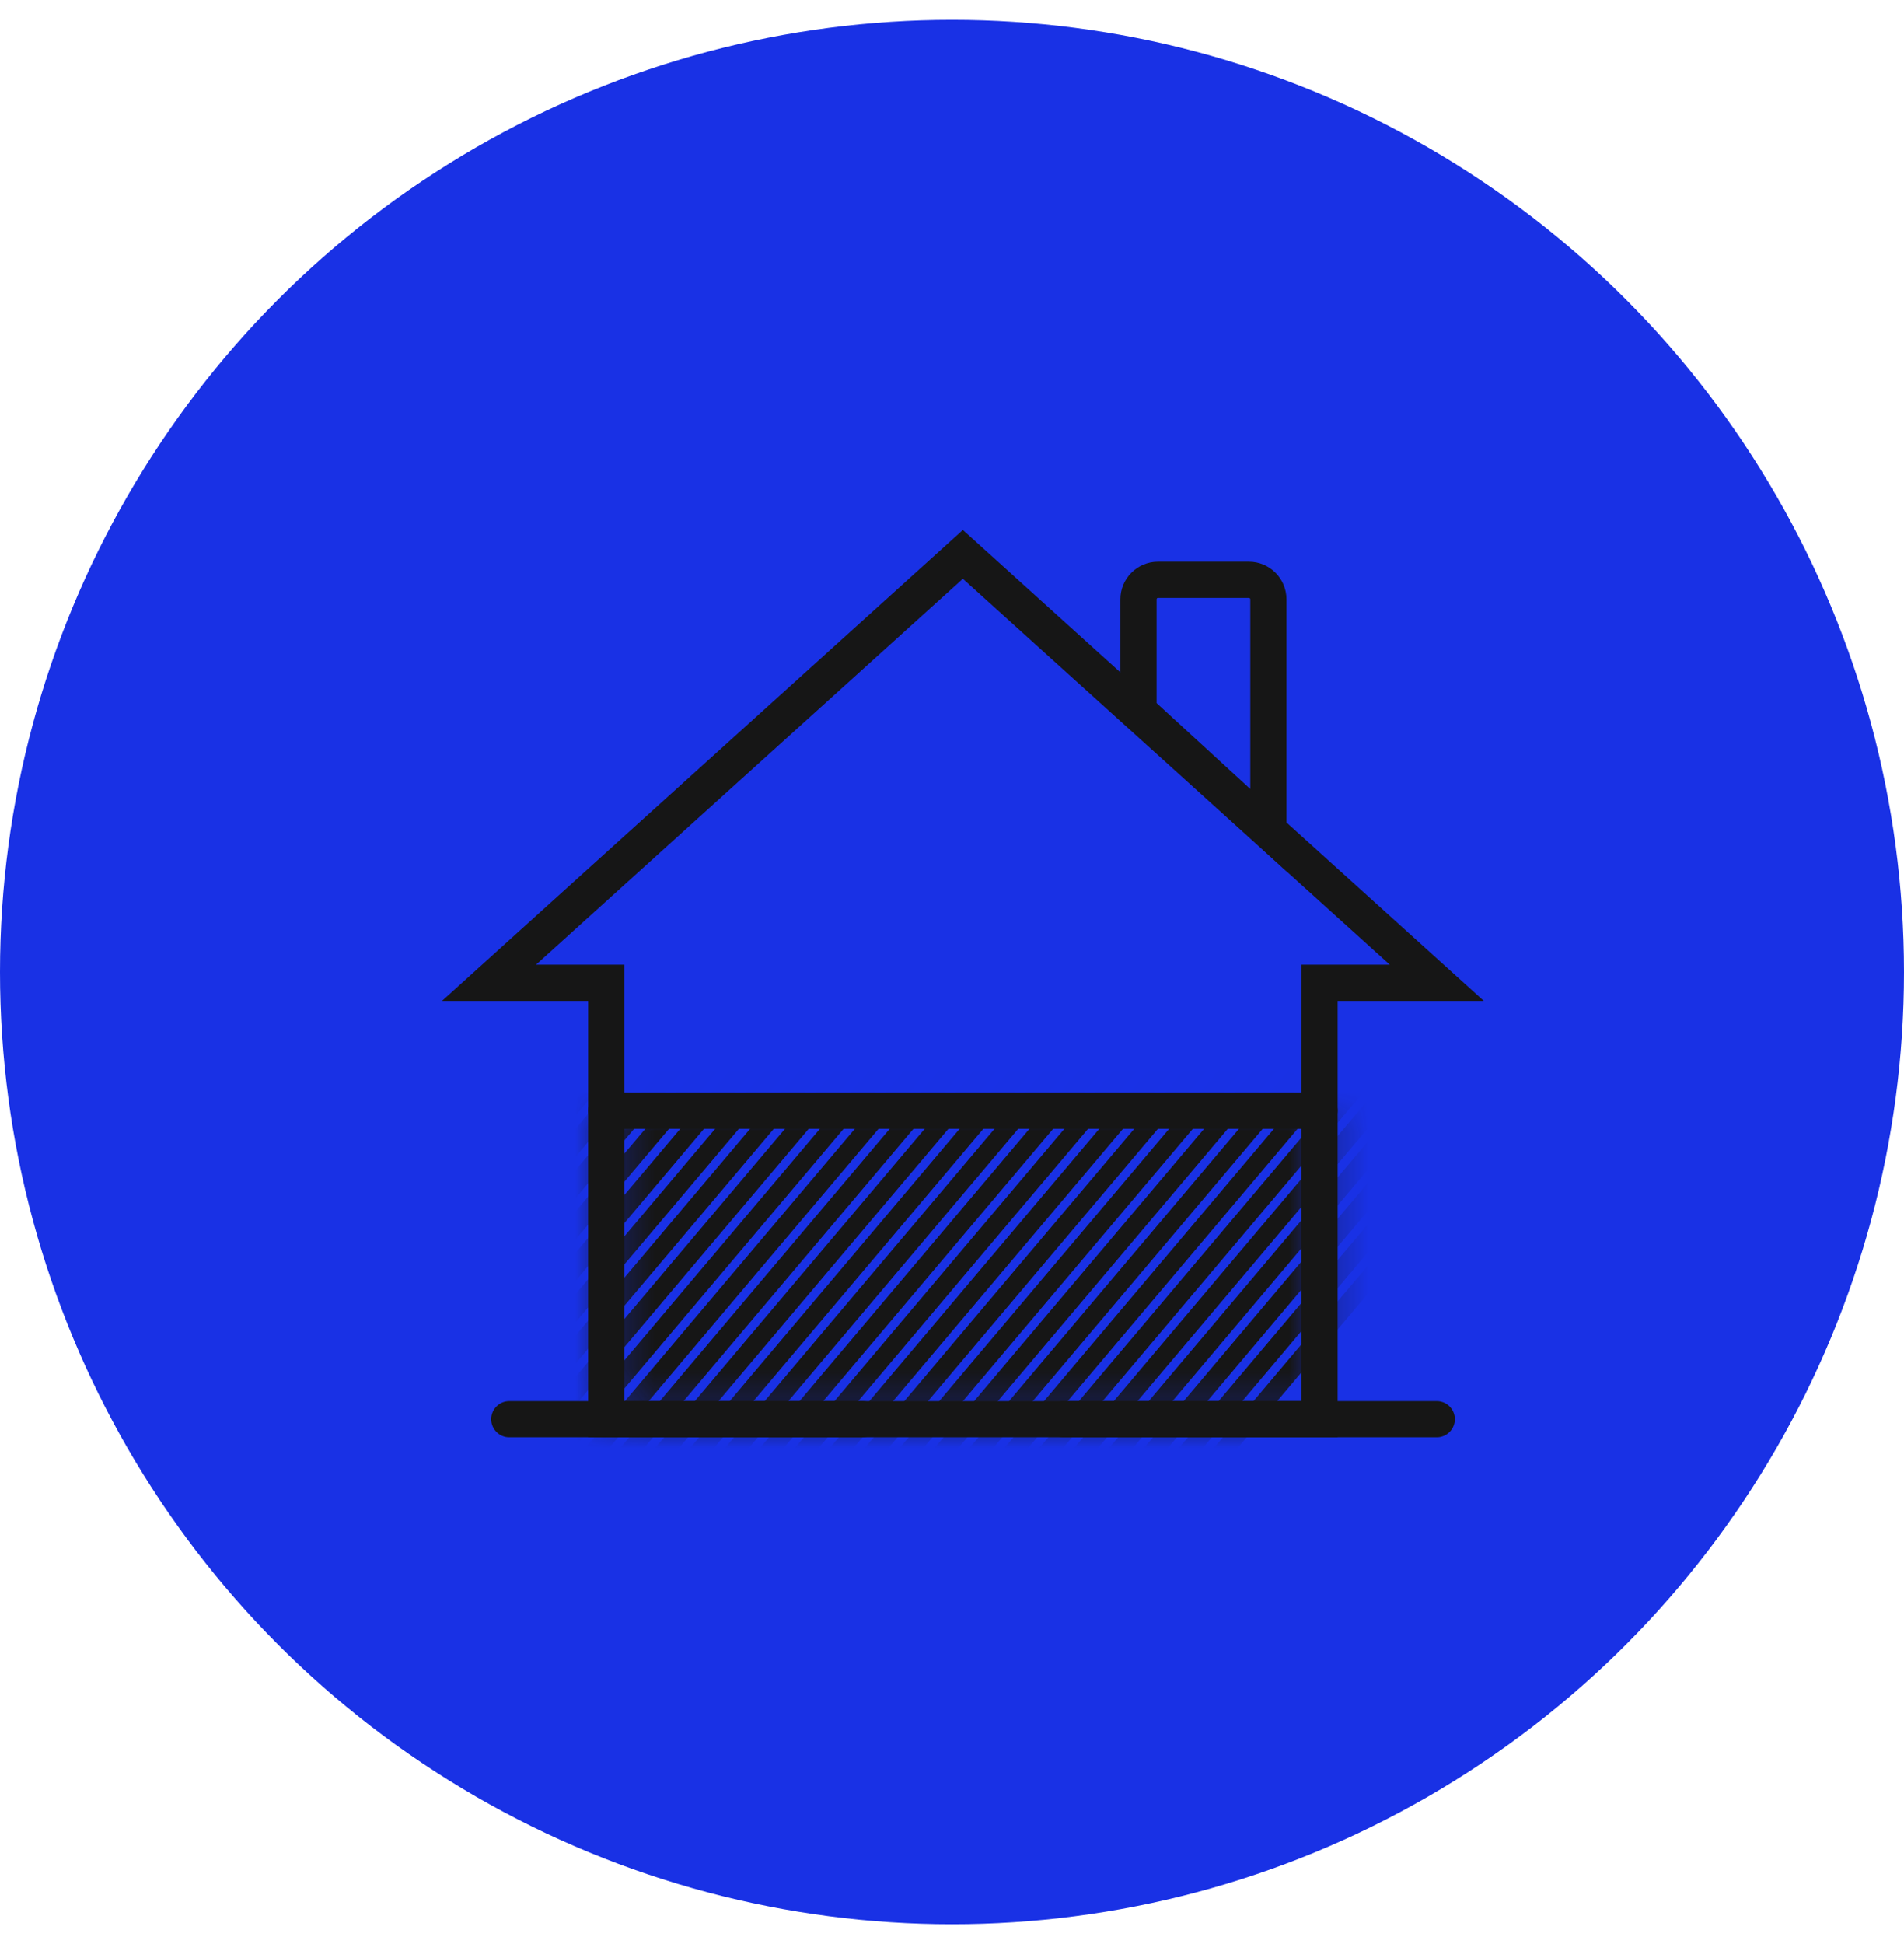 <svg width="48" height="49" viewBox="0 0 48 49" fill="none" xmlns="http://www.w3.org/2000/svg">
<g clip-path="url(#clip0_3353_83264)">
<circle cx="24" cy="24.5" r="24" fill="#1931E5"/>
<mask id="mask0_3353_83264" style="mask-type:alpha" maskUnits="userSpaceOnUse" x="15" y="27" width="4" height="9">
<path fill-rule="evenodd" clip-rule="evenodd" d="M15.283 27.993H18.17V35.771H15.283V27.993Z" fill="white"/>
</mask>
<g mask="url(#mask0_3353_83264)">
<path fill-rule="evenodd" clip-rule="evenodd" d="M5.788 38.319C5.736 38.319 5.683 38.301 5.64 38.265C5.544 38.184 5.532 38.04 5.613 37.943L17.768 23.548C17.849 23.452 17.993 23.44 18.089 23.521C18.185 23.602 18.198 23.746 18.116 23.843L5.962 38.238C5.917 38.291 5.852 38.319 5.788 38.319Z" fill="#161616"/>
</g>
<mask id="mask1_3353_83264" style="mask-type:alpha" maskUnits="userSpaceOnUse" x="15" y="27" width="5" height="9">
<path fill-rule="evenodd" clip-rule="evenodd" d="M15.283 27.993H19.05V35.771H15.283V27.993Z" fill="white"/>
</mask>
<g mask="url(#mask1_3353_83264)">
<path fill-rule="evenodd" clip-rule="evenodd" d="M6.667 38.319C6.615 38.319 6.563 38.301 6.52 38.265C6.424 38.184 6.412 38.04 6.493 37.943L18.648 23.548C18.729 23.452 18.873 23.44 18.969 23.521C19.065 23.602 19.078 23.746 18.996 23.843L6.842 38.238C6.797 38.291 6.732 38.319 6.667 38.319Z" fill="#161616"/>
</g>
<mask id="mask2_3353_83264" style="mask-type:alpha" maskUnits="userSpaceOnUse" x="15" y="27" width="5" height="9">
<path fill-rule="evenodd" clip-rule="evenodd" d="M15.283 27.993H19.931V35.771H15.283V27.993Z" fill="white"/>
</mask>
<g mask="url(#mask2_3353_83264)">
<path fill-rule="evenodd" clip-rule="evenodd" d="M7.548 38.319C7.496 38.319 7.444 38.301 7.401 38.265C7.305 38.184 7.293 38.04 7.374 37.943L19.529 23.548C19.61 23.452 19.754 23.44 19.85 23.521C19.946 23.602 19.958 23.746 19.877 23.843L7.723 38.238C7.678 38.291 7.613 38.319 7.548 38.319Z" fill="#161616"/>
</g>
<mask id="mask3_3353_83264" style="mask-type:alpha" maskUnits="userSpaceOnUse" x="15" y="27" width="6" height="9">
<path fill-rule="evenodd" clip-rule="evenodd" d="M15.283 27.993H20.811V35.771H15.283V27.993Z" fill="white"/>
</mask>
<g mask="url(#mask3_3353_83264)">
<path fill-rule="evenodd" clip-rule="evenodd" d="M8.428 38.319C8.376 38.319 8.324 38.301 8.281 38.265C8.185 38.184 8.173 38.04 8.254 37.943L20.408 23.548C20.49 23.452 20.634 23.44 20.73 23.521C20.826 23.602 20.838 23.746 20.757 23.843L8.603 38.238C8.558 38.291 8.493 38.319 8.428 38.319Z" fill="#161616"/>
</g>
<mask id="mask4_3353_83264" style="mask-type:alpha" maskUnits="userSpaceOnUse" x="15" y="27" width="7" height="9">
<path fill-rule="evenodd" clip-rule="evenodd" d="M15.283 27.993H21.691V35.771H15.283V27.993Z" fill="white"/>
</mask>
<g mask="url(#mask4_3353_83264)">
<path fill-rule="evenodd" clip-rule="evenodd" d="M9.309 38.319C9.257 38.319 9.205 38.301 9.162 38.265C9.066 38.184 9.054 38.04 9.135 37.943L21.289 23.548C21.371 23.452 21.514 23.44 21.611 23.521C21.707 23.602 21.719 23.746 21.638 23.843L9.484 38.238C9.438 38.291 9.374 38.319 9.309 38.319Z" fill="#161616"/>
</g>
<mask id="mask5_3353_83264" style="mask-type:alpha" maskUnits="userSpaceOnUse" x="15" y="27" width="8" height="9">
<path fill-rule="evenodd" clip-rule="evenodd" d="M15.283 27.993H22.572V35.771H15.283V27.993Z" fill="white"/>
</mask>
<g mask="url(#mask5_3353_83264)">
<path fill-rule="evenodd" clip-rule="evenodd" d="M10.189 38.319C10.137 38.319 10.085 38.301 10.042 38.265C9.946 38.184 9.933 38.04 10.015 37.943L22.169 23.548C22.25 23.452 22.395 23.44 22.491 23.521C22.587 23.602 22.599 23.746 22.518 23.843L10.364 38.238C10.318 38.291 10.254 38.319 10.189 38.319Z" fill="#161616"/>
</g>
<mask id="mask6_3353_83264" style="mask-type:alpha" maskUnits="userSpaceOnUse" x="15" y="27" width="9" height="9">
<path fill-rule="evenodd" clip-rule="evenodd" d="M15.283 27.993H23.452V35.771H15.283V27.993Z" fill="white"/>
</mask>
<g mask="url(#mask6_3353_83264)">
<path fill-rule="evenodd" clip-rule="evenodd" d="M11.07 38.319C11.018 38.319 10.966 38.301 10.923 38.265C10.827 38.184 10.814 38.04 10.896 37.943L23.05 23.548C23.131 23.452 23.276 23.44 23.371 23.521C23.468 23.602 23.48 23.746 23.398 23.843L11.244 38.238C11.199 38.291 11.135 38.319 11.07 38.319Z" fill="#161616"/>
</g>
<mask id="mask7_3353_83264" style="mask-type:alpha" maskUnits="userSpaceOnUse" x="15" y="27" width="10" height="9">
<path fill-rule="evenodd" clip-rule="evenodd" d="M15.283 27.993H24.332V35.771H15.283V27.993Z" fill="white"/>
</mask>
<g mask="url(#mask7_3353_83264)">
<path fill-rule="evenodd" clip-rule="evenodd" d="M11.95 38.319C11.898 38.319 11.845 38.301 11.803 38.265C11.707 38.184 11.694 38.04 11.775 37.943L23.93 23.548C24.011 23.452 24.155 23.44 24.251 23.521C24.348 23.602 24.36 23.746 24.278 23.843L12.124 38.238C12.079 38.291 12.014 38.319 11.95 38.319Z" fill="#161616"/>
</g>
<mask id="mask8_3353_83264" style="mask-type:alpha" maskUnits="userSpaceOnUse" x="15" y="27" width="11" height="9">
<path fill-rule="evenodd" clip-rule="evenodd" d="M15.283 27.993H25.213V35.771H15.283V27.993Z" fill="white"/>
</mask>
<g mask="url(#mask8_3353_83264)">
<path fill-rule="evenodd" clip-rule="evenodd" d="M12.83 38.319C12.778 38.319 12.725 38.301 12.682 38.265C12.586 38.184 12.574 38.04 12.655 37.943L24.81 23.548C24.891 23.452 25.034 23.44 25.131 23.521C25.228 23.602 25.239 23.746 25.158 23.843L13.004 38.238C12.959 38.291 12.894 38.319 12.83 38.319Z" fill="#161616"/>
</g>
<mask id="mask9_3353_83264" style="mask-type:alpha" maskUnits="userSpaceOnUse" x="15" y="27" width="12" height="9">
<path fill-rule="evenodd" clip-rule="evenodd" d="M15.283 27.993H26.093V35.771H15.283V27.993Z" fill="white"/>
</mask>
<g mask="url(#mask9_3353_83264)">
<path fill-rule="evenodd" clip-rule="evenodd" d="M13.71 38.319C13.658 38.319 13.606 38.301 13.563 38.265C13.467 38.184 13.455 38.04 13.536 37.943L25.691 23.548C25.772 23.452 25.915 23.44 26.012 23.521C26.108 23.602 26.12 23.746 26.039 23.843L13.885 38.238C13.84 38.291 13.775 38.319 13.71 38.319Z" fill="#161616"/>
</g>
<mask id="mask10_3353_83264" style="mask-type:alpha" maskUnits="userSpaceOnUse" x="15" y="27" width="12" height="9">
<path fill-rule="evenodd" clip-rule="evenodd" d="M15.283 27.993H26.973V35.771H15.283V27.993Z" fill="white"/>
</mask>
<g mask="url(#mask10_3353_83264)">
<path fill-rule="evenodd" clip-rule="evenodd" d="M14.59 38.319C14.538 38.319 14.486 38.301 14.443 38.265C14.347 38.184 14.335 38.04 14.416 37.943L26.57 23.548C26.651 23.452 26.795 23.44 26.892 23.521C26.988 23.602 27 23.746 26.919 23.843L14.765 38.238C14.72 38.291 14.655 38.319 14.59 38.319Z" fill="#161616"/>
</g>
<mask id="mask11_3353_83264" style="mask-type:alpha" maskUnits="userSpaceOnUse" x="15" y="27" width="13" height="9">
<path fill-rule="evenodd" clip-rule="evenodd" d="M15.283 27.993H27.854V35.771H15.283V27.993Z" fill="white"/>
</mask>
<g mask="url(#mask11_3353_83264)">
<path fill-rule="evenodd" clip-rule="evenodd" d="M15.471 38.319C15.419 38.319 15.367 38.301 15.324 38.265C15.228 38.184 15.216 38.04 15.297 37.943L27.452 23.548C27.532 23.452 27.676 23.44 27.773 23.521C27.869 23.602 27.881 23.746 27.8 23.843L15.646 38.238C15.601 38.291 15.536 38.319 15.471 38.319Z" fill="#161616"/>
</g>
<mask id="mask12_3353_83264" style="mask-type:alpha" maskUnits="userSpaceOnUse" x="16" y="27" width="13" height="9">
<path fill-rule="evenodd" clip-rule="evenodd" d="M16.124 27.993H28.735V35.771H16.124V27.993Z" fill="white"/>
</mask>
<g mask="url(#mask12_3353_83264)">
<path fill-rule="evenodd" clip-rule="evenodd" d="M16.352 38.319C16.3 38.319 16.248 38.301 16.205 38.265C16.109 38.184 16.096 38.04 16.178 37.943L28.332 23.548C28.413 23.452 28.557 23.44 28.654 23.521C28.75 23.602 28.762 23.746 28.681 23.843L16.526 38.238C16.481 38.291 16.417 38.319 16.352 38.319Z" fill="#161616"/>
</g>
<mask id="mask13_3353_83264" style="mask-type:alpha" maskUnits="userSpaceOnUse" x="17" y="27" width="13" height="9">
<path fill-rule="evenodd" clip-rule="evenodd" d="M17.004 27.993H29.614V35.771H17.004V27.993Z" fill="white"/>
</mask>
<g mask="url(#mask13_3353_83264)">
<path fill-rule="evenodd" clip-rule="evenodd" d="M17.232 38.319C17.18 38.319 17.128 38.301 17.085 38.265C16.989 38.184 16.976 38.04 17.058 37.943L29.212 23.548C29.293 23.452 29.436 23.44 29.534 23.521C29.63 23.602 29.642 23.746 29.56 23.843L17.406 38.238C17.361 38.291 17.297 38.319 17.232 38.319Z" fill="#161616"/>
</g>
<mask id="mask14_3353_83264" style="mask-type:alpha" maskUnits="userSpaceOnUse" x="17" y="27" width="14" height="9">
<path fill-rule="evenodd" clip-rule="evenodd" d="M17.884 27.993H30.494V35.771H17.884V27.993Z" fill="white"/>
</mask>
<g mask="url(#mask14_3353_83264)">
<path fill-rule="evenodd" clip-rule="evenodd" d="M18.112 38.319C18.06 38.319 18.008 38.301 17.965 38.265C17.869 38.184 17.856 38.04 17.938 37.943L30.092 23.548C30.173 23.452 30.316 23.44 30.414 23.521C30.51 23.602 30.522 23.746 30.441 23.843L18.286 38.238C18.241 38.291 18.177 38.319 18.112 38.319Z" fill="#161616"/>
</g>
<mask id="mask15_3353_83264" style="mask-type:alpha" maskUnits="userSpaceOnUse" x="18" y="27" width="14" height="9">
<path fill-rule="evenodd" clip-rule="evenodd" d="M18.765 27.993H31.375V35.771H18.765V27.993Z" fill="white"/>
</mask>
<g mask="url(#mask15_3353_83264)">
<path fill-rule="evenodd" clip-rule="evenodd" d="M18.993 38.319C18.941 38.319 18.888 38.301 18.846 38.265C18.75 38.184 18.737 38.04 18.818 37.943L30.973 23.548C31.054 23.452 31.197 23.44 31.294 23.521C31.391 23.602 31.403 23.746 31.321 23.843L19.167 38.238C19.122 38.291 19.057 38.319 18.993 38.319Z" fill="#161616"/>
</g>
<mask id="mask16_3353_83264" style="mask-type:alpha" maskUnits="userSpaceOnUse" x="19" y="27" width="14" height="9">
<path fill-rule="evenodd" clip-rule="evenodd" d="M19.645 27.993H32.255V35.771H19.645V27.993Z" fill="white"/>
</mask>
<g mask="url(#mask16_3353_83264)">
<path fill-rule="evenodd" clip-rule="evenodd" d="M19.872 38.319C19.82 38.319 19.768 38.301 19.725 38.265C19.629 38.184 19.617 38.04 19.698 37.943L31.853 23.548C31.934 23.452 32.077 23.44 32.174 23.521C32.27 23.602 32.282 23.746 32.201 23.843L20.047 38.238C20.002 38.291 19.937 38.319 19.872 38.319Z" fill="#161616"/>
</g>
<mask id="mask17_3353_83264" style="mask-type:alpha" maskUnits="userSpaceOnUse" x="20" y="27" width="14" height="9">
<path fill-rule="evenodd" clip-rule="evenodd" d="M20.525 27.993H33.136V35.771H20.525V27.993Z" fill="white"/>
</mask>
<g mask="url(#mask17_3353_83264)">
<path fill-rule="evenodd" clip-rule="evenodd" d="M20.753 38.319C20.701 38.319 20.649 38.301 20.606 38.265C20.51 38.184 20.498 38.04 20.579 37.943L32.734 23.548C32.815 23.452 32.958 23.44 33.055 23.521C33.151 23.602 33.163 23.746 33.082 23.843L20.928 38.238C20.883 38.291 20.818 38.319 20.753 38.319Z" fill="#161616"/>
</g>
<mask id="mask18_3353_83264" style="mask-type:alpha" maskUnits="userSpaceOnUse" x="21" y="27" width="13" height="9">
<path fill-rule="evenodd" clip-rule="evenodd" d="M21.405 27.993H33.266V35.771H21.405V27.993Z" fill="white"/>
</mask>
<g mask="url(#mask18_3353_83264)">
<path fill-rule="evenodd" clip-rule="evenodd" d="M21.633 38.319C21.581 38.319 21.529 38.301 21.486 38.265C21.39 38.184 21.378 38.04 21.459 37.943L33.614 23.548C33.694 23.452 33.838 23.44 33.935 23.521C34.031 23.602 34.043 23.746 33.962 23.843L21.808 38.238C21.763 38.291 21.698 38.319 21.633 38.319Z" fill="#161616"/>
</g>
<mask id="mask19_3353_83264" style="mask-type:alpha" maskUnits="userSpaceOnUse" x="22" y="27" width="12" height="9">
<path fill-rule="evenodd" clip-rule="evenodd" d="M22.286 27.993H33.266V35.771H22.286V27.993Z" fill="white"/>
</mask>
<g mask="url(#mask19_3353_83264)">
<path fill-rule="evenodd" clip-rule="evenodd" d="M22.514 38.319C22.462 38.319 22.41 38.301 22.367 38.265C22.271 38.184 22.259 38.04 22.34 37.943L34.495 23.548C34.575 23.452 34.719 23.44 34.816 23.521C34.912 23.602 34.924 23.746 34.843 23.843L22.689 38.238C22.643 38.291 22.579 38.319 22.514 38.319Z" fill="#161616"/>
</g>
<mask id="mask20_3353_83264" style="mask-type:alpha" maskUnits="userSpaceOnUse" x="23" y="27" width="11" height="9">
<path fill-rule="evenodd" clip-rule="evenodd" d="M23.166 27.993H33.266V35.771H23.166V27.993Z" fill="white"/>
</mask>
<g mask="url(#mask20_3353_83264)">
<path fill-rule="evenodd" clip-rule="evenodd" d="M23.394 38.319C23.342 38.319 23.29 38.301 23.247 38.265C23.151 38.184 23.139 38.04 23.22 37.943L35.374 23.548C35.455 23.452 35.599 23.44 35.696 23.521C35.792 23.602 35.804 23.746 35.723 23.843L23.569 38.238C23.523 38.291 23.459 38.319 23.394 38.319Z" fill="#161616"/>
</g>
<mask id="mask21_3353_83264" style="mask-type:alpha" maskUnits="userSpaceOnUse" x="24" y="27" width="10" height="9">
<path fill-rule="evenodd" clip-rule="evenodd" d="M24.047 27.993H33.266V35.771H24.047V27.993Z" fill="white"/>
</mask>
<g mask="url(#mask21_3353_83264)">
<path fill-rule="evenodd" clip-rule="evenodd" d="M24.275 38.319C24.223 38.319 24.171 38.301 24.128 38.265C24.032 38.184 24.019 38.04 24.101 37.943L36.255 23.548C36.336 23.452 36.48 23.44 36.577 23.521C36.673 23.602 36.685 23.746 36.603 23.843L24.449 38.238C24.404 38.291 24.34 38.319 24.275 38.319Z" fill="#161616"/>
</g>
<mask id="mask22_3353_83264" style="mask-type:alpha" maskUnits="userSpaceOnUse" x="24" y="27" width="10" height="9">
<path fill-rule="evenodd" clip-rule="evenodd" d="M24.927 27.993H33.266V35.771H24.927V27.993Z" fill="white"/>
</mask>
<g mask="url(#mask22_3353_83264)">
<path fill-rule="evenodd" clip-rule="evenodd" d="M25.155 38.319C25.103 38.319 25.051 38.301 25.008 38.265C24.912 38.184 24.899 38.04 24.981 37.943L37.135 23.548C37.216 23.452 37.359 23.44 37.456 23.521C37.553 23.602 37.565 23.746 37.483 23.843L25.329 38.238C25.284 38.291 25.22 38.319 25.155 38.319Z" fill="#161616"/>
</g>
<mask id="mask23_3353_83264" style="mask-type:alpha" maskUnits="userSpaceOnUse" x="25" y="27" width="9" height="9">
<path fill-rule="evenodd" clip-rule="evenodd" d="M25.807 27.993H33.265V35.771H25.807V27.993Z" fill="white"/>
</mask>
<g mask="url(#mask23_3353_83264)">
<path fill-rule="evenodd" clip-rule="evenodd" d="M26.035 38.319C25.983 38.319 25.93 38.301 25.887 38.265C25.791 38.184 25.779 38.04 25.86 37.943L38.015 23.548C38.096 23.452 38.24 23.44 38.337 23.521C38.433 23.602 38.445 23.746 38.364 23.843L26.209 38.238C26.164 38.291 26.099 38.319 26.035 38.319Z" fill="#161616"/>
</g>
<mask id="mask24_3353_83264" style="mask-type:alpha" maskUnits="userSpaceOnUse" x="26" y="27" width="8" height="9">
<path fill-rule="evenodd" clip-rule="evenodd" d="M26.688 27.993H33.266V35.771H26.688V27.993Z" fill="white"/>
</mask>
<g mask="url(#mask24_3353_83264)">
<path fill-rule="evenodd" clip-rule="evenodd" d="M26.915 38.319C26.863 38.319 26.811 38.301 26.768 38.265C26.672 38.184 26.66 38.04 26.741 37.943L38.896 23.548C38.977 23.452 39.12 23.44 39.217 23.521C39.313 23.602 39.325 23.746 39.244 23.843L27.09 38.238C27.045 38.291 26.98 38.319 26.915 38.319Z" fill="#161616"/>
</g>
<mask id="mask25_3353_83264" style="mask-type:alpha" maskUnits="userSpaceOnUse" x="27" y="27" width="7" height="9">
<path fill-rule="evenodd" clip-rule="evenodd" d="M27.567 27.993H33.265V35.771H27.567V27.993Z" fill="white"/>
</mask>
<g mask="url(#mask25_3353_83264)">
<path fill-rule="evenodd" clip-rule="evenodd" d="M27.795 38.319C27.743 38.319 27.691 38.301 27.648 38.265C27.552 38.184 27.54 38.04 27.621 37.943L39.776 23.548C39.856 23.452 40 23.44 40.097 23.521C40.193 23.602 40.205 23.746 40.124 23.843L27.97 38.238C27.925 38.291 27.86 38.319 27.795 38.319Z" fill="#161616"/>
</g>
<mask id="mask26_3353_83264" style="mask-type:alpha" maskUnits="userSpaceOnUse" x="28" y="27" width="6" height="9">
<path fill-rule="evenodd" clip-rule="evenodd" d="M28.448 27.993H33.266V35.771H28.448V27.993Z" fill="white"/>
</mask>
<g mask="url(#mask26_3353_83264)">
<path fill-rule="evenodd" clip-rule="evenodd" d="M28.676 38.319C28.624 38.319 28.572 38.301 28.529 38.265C28.433 38.184 28.421 38.04 28.502 37.943L40.657 23.548C40.737 23.452 40.881 23.44 40.978 23.521C41.074 23.602 41.086 23.746 41.005 23.843L28.851 38.238C28.805 38.291 28.741 38.319 28.676 38.319Z" fill="#161616"/>
</g>
<mask id="mask27_3353_83264" style="mask-type:alpha" maskUnits="userSpaceOnUse" x="29" y="27" width="5" height="9">
<path fill-rule="evenodd" clip-rule="evenodd" d="M29.328 27.993H33.265V35.771H29.328V27.993Z" fill="white"/>
</mask>
<g mask="url(#mask27_3353_83264)">
<path fill-rule="evenodd" clip-rule="evenodd" d="M29.556 38.319C29.504 38.319 29.452 38.301 29.409 38.265C29.313 38.184 29.301 38.04 29.382 37.943L41.536 23.548C41.617 23.452 41.761 23.44 41.858 23.521C41.954 23.602 41.966 23.746 41.885 23.843L29.73 38.238C29.685 38.291 29.621 38.319 29.556 38.319Z" fill="#161616"/>
</g>
<path fill-rule="evenodd" clip-rule="evenodd" d="M33.722 36.227H26.806C26.554 36.227 26.35 36.023 26.35 35.771C26.35 35.519 26.554 35.315 26.806 35.315H32.809V24.315H35.036L24.274 14.587L13.513 24.315H15.739V35.315H21.743C21.995 35.315 22.199 35.519 22.199 35.771C22.199 36.023 21.995 36.227 21.743 36.227H14.827V25.228H11.143L24.274 13.357L37.407 25.228H33.722V36.227Z" fill="#161616"/>
<path fill-rule="evenodd" clip-rule="evenodd" d="M29.158 17.721L31.52 19.887V15.104C31.52 15.085 31.504 15.069 31.485 15.069H29.193C29.173 15.069 29.158 15.085 29.158 15.104V17.721ZM32.432 21.961L28.245 18.123V15.104C28.245 14.582 28.67 14.157 29.193 14.157H31.485C32.008 14.157 32.432 14.582 32.432 15.104V21.961Z" fill="#161616"/>
<path fill-rule="evenodd" clip-rule="evenodd" d="M36.221 36.227H12.839C12.587 36.227 12.383 36.023 12.383 35.771C12.383 35.519 12.587 35.315 12.839 35.315H36.221C36.473 35.315 36.677 35.519 36.677 35.771C36.677 36.023 36.473 36.227 36.221 36.227Z" fill="#161616"/>
<path fill-rule="evenodd" clip-rule="evenodd" d="M33.266 28.45H15.283C15.031 28.45 14.827 28.245 14.827 27.993C14.827 27.741 15.031 27.537 15.283 27.537H33.266C33.518 27.537 33.722 27.741 33.722 27.993C33.722 28.245 33.518 28.45 33.266 28.45Z" fill="#161616"/>
</g>
<defs>
<clipPath id="clip0_3353_83264">
<rect width="48" height="48" fill="white" transform="translate(0 0.5)"/>
</clipPath>
</defs>
</svg>
